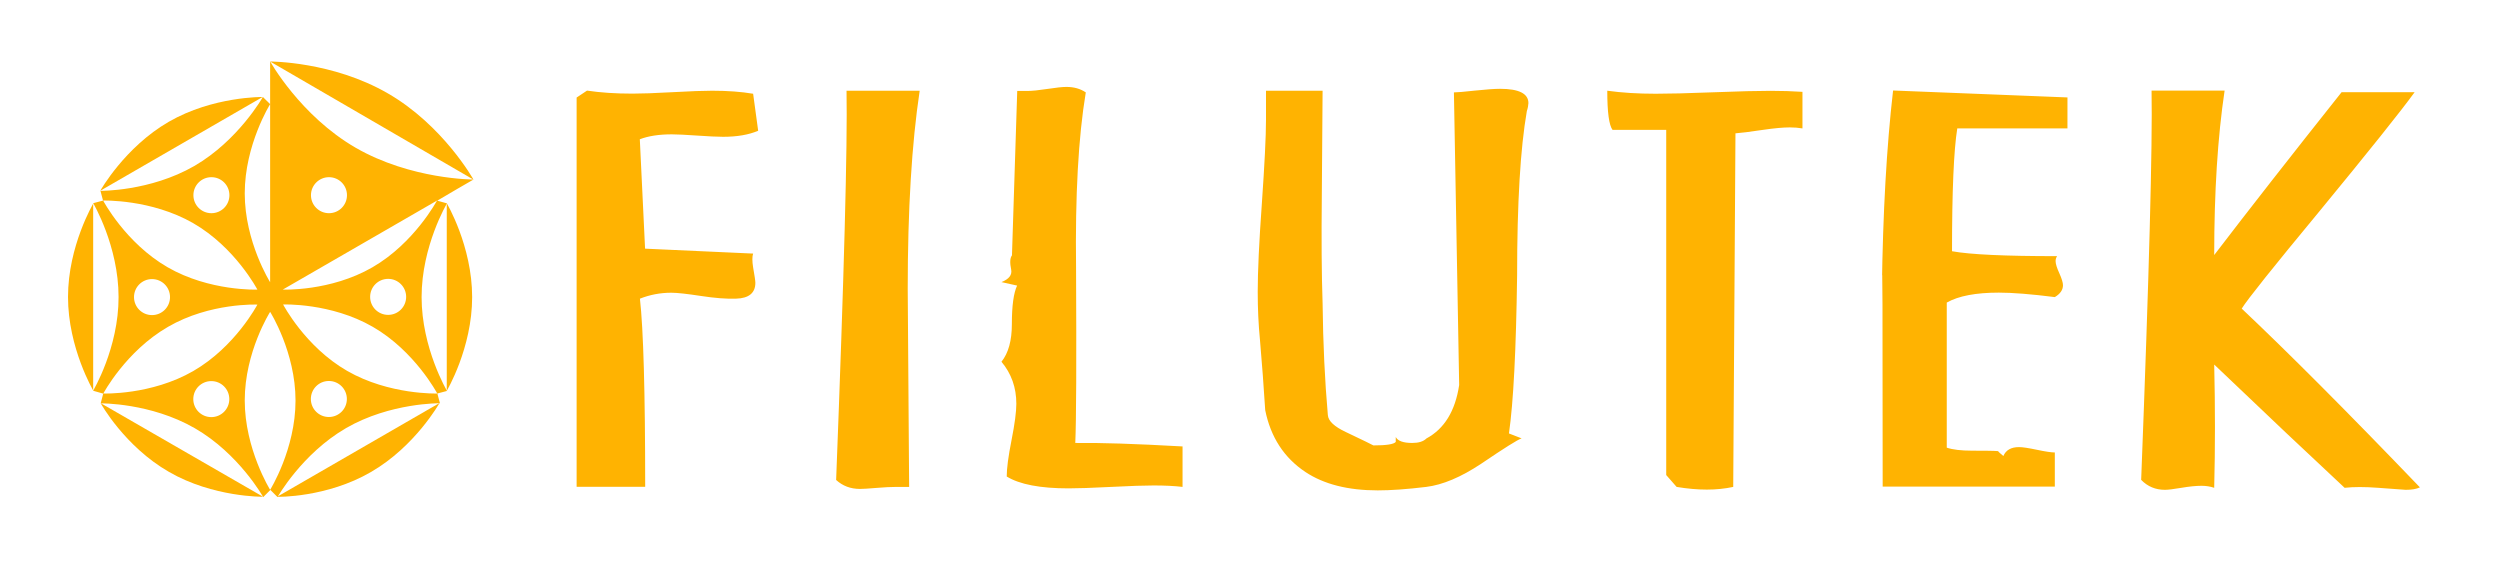 <?xml version="1.0" encoding="utf-8"?>
<!-- Generator: Adobe Illustrator 25.2.1, SVG Export Plug-In . SVG Version: 6.00 Build 0)  -->
<svg version="1.1" id="Warstwa_1" xmlns="http://www.w3.org/2000/svg" xmlns:xlink="http://www.w3.org/1999/xlink" x="0px" y="0px"
	 viewBox="0 0 2235 501.3" style="enable-background:new 0 0 2235 501.3;" xml:space="preserve">
<style type="text/css">
	.st0{fill:#FFB301;}
</style>
<g id="XMLID_5_">
	<path id="XMLID_6_" class="st0" d="M399.4,349.4c0,0,22.7-38.1,22.7-83.8s-22.7-83.9-22.7-83.9V349.4z"/>
	<path id="XMLID_16_" class="st0" d="M346.6,83.4C297.1,54.8,241.5,55,241.5,55l181.8,105.6C423.3,160.5,396.1,111.9,346.6,83.4z"/>
	<path id="XMLID_19_" class="st0" d="M151,108.8c-39.5,22.8-61.3,61.6-61.3,61.7l145.1-83.8C234.8,86.7,190.4,86.1,151,108.8z"/>
	<path id="XMLID_20_" class="st0" d="M331.6,422c39.5-22.8,61.3-61.6,61.3-61.7l-145.1,83.8C248,444.3,292.3,444.9,331.6,422z"/>
	<path id="XMLID_32_" class="st0" d="M151.1,421.9c39.5,22.8,84,22.2,84.1,22.2L90,360.4C89.9,360.5,111.5,399.2,151.1,421.9z"/>
	<path id="XMLID_35_" class="st0" d="M423.3,160.5c0,0-55.8,0.1-105.3-28.4c-49.5-28.6-76.5-77.2-76.5-77.2v38.2v159.2
		c0,0-22.7-36.1-22.7-79.4c0-43.5,22.7-79.8,22.7-79.8l-6.5-6.4l0,0l0,0l0,0c0,0-21.8,38.8-61.3,61.7
		c-39.6,22.8-83.9,22.2-83.9,22.2l2.3,8.7c0.1,0,43-1.4,80.6,20.2s57.4,59.4,57.4,59.4s-42.7,1.7-80.3-20s-57.6-59.6-57.6-59.6
		l-8.7,2.3v0.1c0,0.1-22.7,38.1-22.7,83.8c0,45.6,22.7,83.9,22.7,83.9l0,0l8.8,2.5l0,0c0,0,20.1-37.9,57.9-59.7
		c37.5-21.8,79.9-19.9,79.9-19.9s-19.7,37.7-57.3,59.4c-37.6,21.7-80.4,20.1-80.5,20.1l0,0l0,0l-2.3,8.8l0,0l0,0l0,0
		c0,0,44.5-0.6,84.1,22.2c39.6,22.8,61.2,61.6,61.2,61.6l6.4-6.4l6.4,6.4l0,0c0,0,21.8-38.8,61.3-61.7
		c39.5-22.8,83.9-22.2,83.9-22.2l0,0l0,0l-2.3-8.7c0,0-43,1.4-80.6-20.2s-57.3-59.4-57.3-59.4s42.6-1.7,80.2,20
		c37.6,21.7,57.6,59.6,57.6,59.6l8.7-2.3l0,0c0-0.1-22.7-38.3-22.7-83.9c0-45.7,22.7-83.8,22.7-83.8l-8.7-2.4
		C404.3,171.5,415.4,165,423.3,160.5z M189,190.6c-8.9,0-16.1-7.2-16.1-16.1s7.2-16.1,16.1-16.1s16.1,7.2,16.1,16.1
		S197.9,190.6,189,190.6z M83.3,349.2V181.6c0,0,22.7,38.3,22.7,83.9C106.1,311.1,83.3,349.2,83.3,349.2z M135.9,281.7
		c-8.9,0-16.1-7.2-16.1-16.1s7.2-16.1,16.1-16.1c8.9,0,16.1,7.2,16.1,16.1S144.8,281.7,135.9,281.7z M188.9,372.9
		c-8.9,0-16.1-7.2-16.1-16.1s7.2-16.1,16.1-16.1s16.1,7.2,16.1,16.1S197.8,372.9,188.9,372.9z M294,340.6c8.9,0,16.1,7.2,16.1,16.1
		s-7.2,16.1-16.1,16.1s-16.1-7.2-16.1-16.1S285.1,340.6,294,340.6z M294.1,158.4c8.9,0,16.1,7.2,16.1,16.1s-7.2,16.1-16.1,16.1
		s-16.1-7.2-16.1-16.1S285.3,158.4,294.1,158.4z M241.5,437.9c0,0-22.7-36.5-22.7-79.9c0-43.5,22.7-79.2,22.7-79.2
		s22.7,35.9,22.7,79.3C264.2,401.6,241.5,437.9,241.5,437.9 M347,281.5c-8.9,0-16.1-7.2-16.1-16.1s7.2-16.1,16.1-16.1
		s16.1,7.2,16.1,16.1C363.1,274.3,355.9,281.5,347,281.5z M332.9,239c-37.6,21.7-80.1,19.9-80.1,19.9l137.9-79.6
		C390.6,179.3,370.5,217.3,332.9,239z"/>
</g>
<g>
	<path class="st0" d="M677.8,116.9c-8.4,3.6-18.9,5.4-31.3,5.4c-5.3,0-13.1-0.4-23.3-1.1c-10.2-0.7-17.8-1.1-22.6-1.1
		c-11.5,0-21.1,1.5-28.6,4.4l4.7,97.8l96.6,4.4c-0.9,2.7-0.9,6.8,0,12.4c1.3,7.4,2,12,2,13.7c0,9.1-5.8,13.9-17.3,14.2
		c-8.4,0.3-18.9-0.5-31.3-2.4c-12.4-1.9-21.3-2.9-26.6-2.9c-9.8,0-19.1,1.8-28,5.3c3.1,27.5,4.7,83.5,4.7,168.2h-61.3v-348l9.3-6.2
		c12,1.8,25.5,2.7,40.6,2.7c8,0,20-0.4,36-1.3c16-0.9,27.8-1.3,35.3-1.3c13.8,0,26,0.9,36.6,2.7L677.8,116.9z M822.2,81.1
		c-7.1,47.2-10.7,106.3-10.7,177.1c0.9,125.4,1.3,184.5,1.3,177.1h-11.3c-4.9,0-10.9,0.3-18,0.9c-7.1,0.6-12,0.9-14.7,0.9
		c-8.4,0-15.5-2.7-21.3-8c7.1-183.3,10.2-299.2,9.3-348H822.2z M1057.3,435.3c-7.5-0.9-16.2-1.3-26-1.3c-8,0-20.7,0.4-38,1.3
		c-17.3,0.9-30,1.3-38,1.3c-25.3,0-43.7-3.5-55.3-10.6c0-7.1,1.4-17.9,4.3-32.5c2.9-14.6,4.3-25.5,4.3-32.5c0-14.5-4.4-27-13.3-37.6
		c6.2-7.7,9.3-18.9,9.3-33.6c0-16.5,1.6-28,4.7-34.5l-14-3.1c6.7-2.7,9.6-6.3,8.7-11.1c-1.3-6.2-1.1-10.5,0.7-12.8l4.7-147h9.3
		c4,0,9.9-0.6,17.7-1.8c7.8-1.2,13.4-1.8,17-1.8c6.7,0,12.4,1.6,17.3,4.9c-6.7,40.1-9.5,92.4-8.7,156.7
		c0.4,84.4,0.2,136.6-0.7,156.7c21.3-0.3,53.3,0.7,95.9,3.1V435.3z M1365,99.3c-5.8,33.3-8.7,82.3-8.7,147
		c-0.9,66.4-3.3,113.5-7.3,141.2l11.3,4.4c-3.6,1.2-15.5,8.7-36,22.6c-18.2,12.1-34.6,19-49.3,20.8c-17.3,2.1-31.8,3.1-43.3,3.1
		c-26.6,0-48.2-5.5-64.6-16.4c-19.1-12.7-31.1-31.1-36-55.3c-1.3-21-2.9-41.9-4.7-62.9c-1.3-13.3-2-27.6-2-42.9
		c0-18,1.2-44.3,3.7-79c2.4-34.7,3.7-59.7,3.7-75V81.1h50.6c0,4.1-0.2,35.4-0.7,93.9c-0.4,38.4-0.2,70.4,0.7,96.1
		c0.4,36,2,69.3,4.7,100c0.4,5.3,5.8,10.3,16,15.1c15.5,7.4,23.8,11.4,24.7,12c11.5,0,18.2-1,20-3.1v-4.4c1.8,3.5,6.7,5.3,14.7,5.3
		c5.8,0,10-1.3,12.7-4c16-8.6,25.8-24.5,29.3-47.8l-4.7-261.6c2.7,0,8.9-0.5,18.7-1.6c9.8-1,17.3-1.6,22.6-1.6
		c16.9,0,25.3,4.3,25.3,12.8C1366.3,94.3,1365.9,96.6,1365,99.3 M1611.4,114.8c-3.6-0.6-7.3-0.9-11.3-0.9c-5.8,0-13.8,0.7-24,2.2
		c-12,1.8-20.2,2.8-24.6,3.1l-2,316.1c-14.7,3.2-31.5,3.2-50.6,0l-9.3-10.6V116.1h-48c-3.1-4.1-4.7-15.8-4.7-35
		c12.9,1.8,27.3,2.7,43.3,2.7c11.5,0,28.8-0.4,51.6-1.3c22.9-0.9,39.9-1.3,51-1.3c10.2,0,19.8,0.3,28.6,0.9V114.8z M1848.4,114.8
		h-98.6c-3.1,19.2-4.7,55.8-4.7,109.8c16.4,3,47.7,4.4,93.9,4.4c-0.9,1.5-1.3,2.9-1.3,4.4c0,2.4,1.1,6,3.3,10.8
		c2.2,4.9,3.3,8.5,3.3,10.8c0,4.1-2.4,7.7-7.3,10.6c-21.3-2.7-38-4-50-4c-20.4,0-36,2.9-46.6,8.9v129.7c5.3,1.8,12.9,2.7,22.6,2.7
		c12.4,0,20.2,0.1,23.3,0.4c0,0.3,1.6,1.8,4.7,4.4c2.2-5.3,6.9-8,14-8c3.1,0,8.4,0.8,16,2.4c7.5,1.6,12.9,2.4,16,2.4v30.5h-153.9
		c0-157.6-0.2-216.8-0.7-177.5c0.9-67.3,4.2-126.2,10-176.6l155.9,6.2V114.8z M2163.4,435.7c-3.1,1.5-7.3,2.2-12.7,2.2
		c-0.4,0-8.7-0.6-24.6-1.8c-12-0.9-22-0.9-30,0c-30.6-28.5-69.5-65.2-116.6-110.2c0.9,37.8,0.9,74.5,0,110.2
		c-3.5-1.2-7.3-1.8-11.3-1.8c-4.9,0-10.9,0.6-18,1.8c-7.1,1.2-12,1.8-14.7,1.8c-8.4,0-15.5-2.9-21.3-8.9
		c7.1-183.3,10.2-299.2,9.3-348h65.3c-6.2,41.6-9.3,90.6-9.3,147c30.2-39.5,68.2-88.1,113.9-145.6h65.3
		c-12.4,17.1-40.9,52.7-85.3,106.7c-41.3,49.9-64.4,78.8-69.3,86.8C2045.1,314.6,2098.2,367.8,2163.4,435.7"/>
</g>
</svg>
